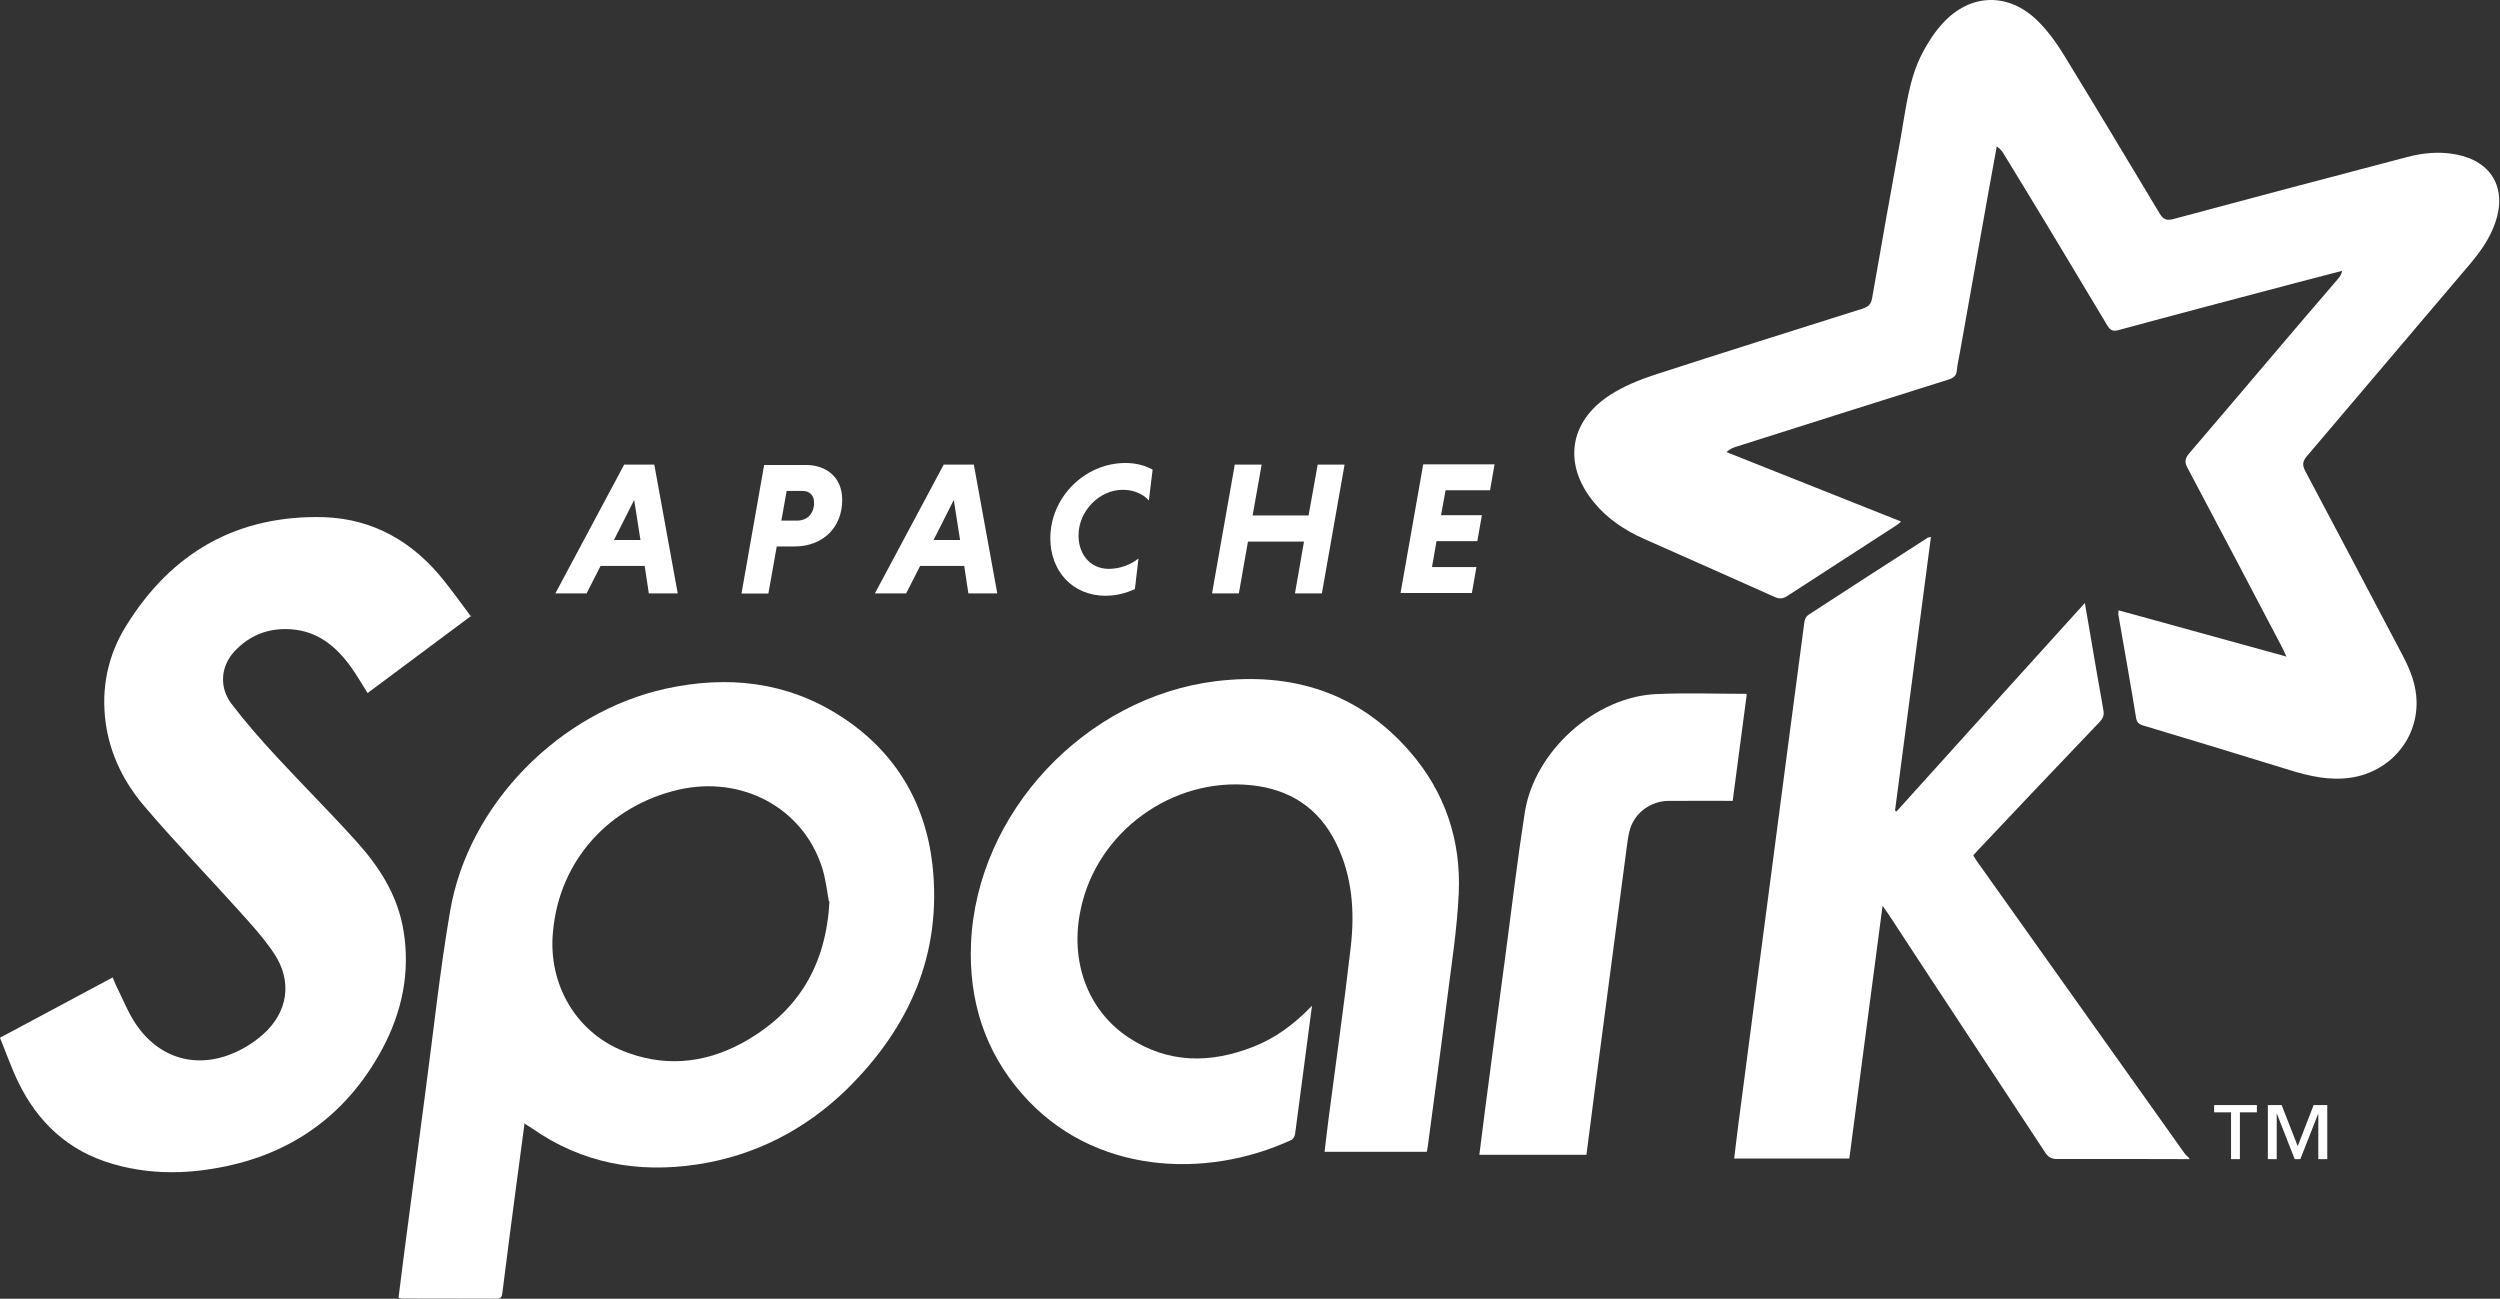<svg width="77" height="40" viewBox="0 0 77 40" fill="none" xmlns="http://www.w3.org/2000/svg">
<rect x="0" y="0" width="77" height="40" fill="#333333" stroke="none"/>
<path fill-rule="evenodd" clip-rule="evenodd" d="M70.412 20.203C70.346 20.061 70.316 19.989 70.279 19.92C69.315 18.085 68.353 16.251 67.378 14.416C67.281 14.232 67.293 14.123 67.427 13.964C68.962 12.172 70.477 10.369 72.014 8.584C72.068 8.521 72.117 8.454 72.137 8.342C71.691 8.458 71.244 8.573 70.796 8.691C68.943 9.182 67.076 9.671 65.241 10.169C65.069 10.215 64.991 10.165 64.904 10.022C63.853 8.264 62.794 6.501 61.73 4.765C61.676 4.674 61.616 4.586 61.5 4.51C61.415 4.978 61.329 5.444 61.245 5.913C60.95 7.567 60.655 9.211 60.362 10.872C60.33 11.05 60.287 11.229 60.271 11.408C60.257 11.579 60.169 11.641 60.013 11.691C57.829 12.377 55.649 13.069 53.467 13.761C53.371 13.791 53.277 13.831 53.175 13.924C54.96 14.633 56.745 15.342 58.555 16.064C58.489 16.116 58.446 16.157 58.397 16.188C57.282 16.909 56.163 17.631 55.05 18.355C54.916 18.442 54.811 18.454 54.661 18.387C53.327 17.787 51.983 17.197 50.644 16.601C50.044 16.334 49.505 15.979 49.086 15.463C48.137 14.303 48.325 12.984 49.59 12.165C50.004 11.9 50.475 11.704 50.944 11.55C53.084 10.854 55.233 10.182 57.366 9.507C57.546 9.45 57.629 9.37 57.663 9.175C57.951 7.519 58.246 5.852 58.546 4.216C58.706 3.33 58.79 2.425 59.221 1.612C59.386 1.3 59.583 0.995 59.821 0.734C60.674 -0.213 61.861 -0.248 62.771 0.653C63.076 0.958 63.337 1.315 63.562 1.684C64.554 3.304 65.531 4.933 66.513 6.569C66.629 6.762 66.732 6.801 66.945 6.745C69.338 6.102 71.73 5.47 74.136 4.838C74.632 4.707 75.13 4.66 75.638 4.755C76.742 4.961 77.225 5.801 76.851 6.87C76.681 7.356 76.387 7.765 76.057 8.154C74.386 10.121 72.71 12.097 71.048 14.056C70.912 14.216 70.909 14.331 71.004 14.512C72.006 16.399 72.997 18.281 74.004 20.191C74.243 20.642 74.426 21.113 74.431 21.631C74.442 22.811 73.578 23.779 72.405 23.952C71.748 24.048 71.138 23.908 70.52 23.718C69.02 23.254 67.52 22.798 66.007 22.344C65.868 22.302 65.814 22.247 65.789 22.097C65.617 21.038 65.427 19.982 65.244 18.923C65.239 18.894 65.248 18.863 65.253 18.798C66.966 19.272 68.675 19.738 70.435 20.226" fill="white"/>
<path fill-rule="evenodd" clip-rule="evenodd" d="M67.436 35.701C66.083 35.699 64.734 35.692 63.37 35.698C63.191 35.698 63.09 35.647 62.99 35.495C61.389 33.054 59.767 30.61 58.18 28.18C58.129 28.102 58.074 28.028 57.983 27.897C57.639 30.525 57.299 33.104 56.959 35.683H53.413C53.455 35.338 53.492 35.004 53.536 34.671C53.88 32.018 54.23 29.39 54.577 26.736C54.909 24.207 55.239 21.678 55.576 19.149C55.586 19.074 55.636 18.978 55.697 18.939C56.917 18.142 58.142 17.354 59.367 16.566C59.385 16.554 59.41 16.553 59.473 16.535C59.103 19.361 58.736 22.163 58.367 24.965C58.382 24.975 58.396 24.986 58.411 24.995C60.332 22.868 62.254 20.73 64.213 18.573C64.269 18.9 64.319 19.18 64.367 19.461C64.505 20.262 64.637 21.067 64.784 21.868C64.814 22.03 64.77 22.129 64.662 22.243C63.42 23.542 62.183 24.846 60.943 26.161C60.889 26.218 60.837 26.277 60.776 26.345C60.815 26.408 60.849 26.469 60.889 26.525C63.024 29.525 65.154 32.526 67.286 35.526C67.325 35.58 67.381 35.623 67.429 35.671V35.719" fill="white"/>
<path fill-rule="evenodd" clip-rule="evenodd" d="M25.531 27.766C25.477 27.491 25.438 27.084 25.315 26.705C24.72 24.872 22.843 23.878 20.901 24.322C18.766 24.818 17.231 26.496 17.033 28.686C16.869 30.298 17.737 31.86 19.349 32.43C20.648 32.899 21.903 32.703 23.068 32.006C24.608 31.084 25.441 29.712 25.548 27.766H25.531ZM16.158 34.585C16.053 35.373 15.952 36.115 15.855 36.859C15.726 37.846 15.595 38.835 15.471 39.834C15.457 39.95 15.422 40.001 15.298 40C14.323 39.996 13.349 39.997 12.372 39.995C12.349 39.995 12.327 39.984 12.275 39.968C12.334 39.502 12.391 39.033 12.452 38.567C12.667 36.931 12.881 35.294 13.099 33.658C13.35 31.783 13.546 29.913 13.865 28.054C14.431 24.756 17.238 21.929 20.511 21.21C22.413 20.798 24.23 20.989 25.892 22.06C27.548 23.127 28.495 24.689 28.718 26.623C29.026 29.375 28.012 31.657 26.065 33.566C24.781 34.808 23.238 35.597 21.478 35.864C19.65 36.14 17.932 35.835 16.395 34.758C16.338 34.719 16.277 34.684 16.181 34.623" fill="white"/>
<path fill-rule="evenodd" clip-rule="evenodd" d="M14.521 18.963C13.43 19.777 12.376 20.56 11.322 21.346C11.152 21.078 11 20.811 10.822 20.56C10.363 19.918 9.793 19.439 8.964 19.382C8.275 19.334 7.685 19.56 7.216 20.069C6.797 20.523 6.743 21.17 7.134 21.683C7.565 22.249 8.036 22.784 8.52 23.308C9.321 24.175 10.157 25.009 10.95 25.886C11.672 26.68 12.249 27.568 12.428 28.664C12.64 29.953 12.383 31.168 11.773 32.309C10.645 34.404 8.872 35.631 6.516 36.003C5.48 36.171 4.448 36.138 3.442 35.84C2.1 35.446 1.165 34.566 0.565 33.336C0.353 32.897 0.191 32.433 0 31.962C1.173 31.335 2.316 30.723 3.471 30.105C3.511 30.201 3.54 30.281 3.577 30.358C3.775 30.752 3.937 31.171 4.18 31.536C4.906 32.614 6.077 32.942 7.254 32.409C7.559 32.271 7.854 32.079 8.105 31.856C8.869 31.176 9.012 30.229 8.447 29.376C8.122 28.885 7.716 28.444 7.319 28.005C6.372 26.953 5.385 25.934 4.467 24.856C3.83 24.117 3.396 23.259 3.257 22.277C3.107 21.196 3.323 20.179 3.885 19.276C5.281 17.017 7.306 15.855 9.984 15.929C11.514 15.984 12.737 16.7 13.679 17.89C13.959 18.242 14.222 18.607 14.507 18.989" fill="white"/>
<path fill-rule="evenodd" clip-rule="evenodd" d="M40.408 30.989C40.23 32.351 40.061 33.643 39.888 34.932C39.878 34.998 39.827 35.087 39.772 35.112C37.118 36.337 33.647 36.166 31.489 33.702C30.324 32.377 29.836 30.8 29.907 29.065C30.077 25.023 33.429 21.477 37.446 20.981C39.789 20.693 41.835 21.326 43.422 23.148C44.503 24.388 45.004 25.876 44.929 27.512C44.881 28.593 44.711 29.667 44.577 30.736C44.386 32.258 44.178 33.786 43.977 35.298C43.969 35.351 43.959 35.406 43.946 35.475H40.797C40.839 35.125 40.877 34.783 40.922 34.441C41.15 32.683 41.403 30.92 41.604 29.159C41.729 28.063 41.65 26.974 41.147 25.96C40.614 24.882 39.722 24.309 38.544 24.185C36.109 23.927 33.783 25.618 33.287 28.003C32.945 29.585 33.485 31.103 34.745 31.946C35.972 32.762 37.274 32.764 38.613 32.236C39.293 31.968 39.868 31.542 40.418 30.969" fill="white"/>
<path fill-rule="evenodd" clip-rule="evenodd" d="M53.799 21.393C53.654 22.489 53.511 23.568 53.367 24.666C52.698 24.666 52.043 24.663 51.388 24.667C50.858 24.671 50.374 25.015 50.213 25.511C50.151 25.704 50.128 25.912 50.101 26.116C49.768 28.645 49.439 31.149 49.109 33.654C49.026 34.288 48.945 34.923 48.862 35.568H45.564C45.625 35.084 45.683 34.616 45.744 34.147C45.958 32.516 46.173 30.874 46.389 29.262C46.576 27.851 46.743 26.435 46.964 25.022C47.259 23.137 49.134 21.451 51.031 21.377C51.938 21.337 52.848 21.37 53.783 21.37" fill="white"/>
<path d="M71.404 35.701V34.312H71.396L70.851 35.701H70.677L70.132 34.312H70.123V35.701H69.85V34.037H70.275L70.77 35.302L71.259 34.037H71.68V35.701H71.404ZM68.989 34.26V35.701H68.716V34.26H68.195V34.037H69.512V34.26H68.991" fill="white"/>
<path d="M18.91 16.632H19.726L19.533 15.398L18.91 16.632ZM19.855 17.431H18.498L18.067 18.276H17.105L19.225 14.309H20.152L20.874 18.276H19.984L19.856 17.431" fill="white"/>
<path d="M24.712 15.12H24.229L24.066 16.035H24.55C24.842 16.035 25.073 15.843 25.073 15.482C25.073 15.243 24.928 15.12 24.711 15.12H24.712ZM23.542 14.321H24.812C25.476 14.321 25.94 14.718 25.94 15.398C25.94 16.256 25.335 16.831 24.472 16.831H23.924L23.666 18.281H22.838L23.537 14.314" fill="white"/>
<path d="M28.754 16.632H29.57L29.377 15.398L28.754 16.632ZM29.697 17.431H28.34L27.909 18.276H26.947L29.067 14.309H29.994L30.716 18.276H29.826L29.698 17.431" fill="white"/>
<path d="M34.953 18.145C34.673 18.273 34.366 18.349 34.056 18.349C33.007 18.349 32.35 17.563 32.35 16.579C32.35 15.319 33.408 14.26 34.668 14.26C34.983 14.26 35.268 14.336 35.501 14.464L35.385 15.414C35.211 15.221 34.929 15.086 34.582 15.086C33.86 15.086 33.218 15.738 33.218 16.495C33.218 17.07 33.58 17.521 34.15 17.521C34.5 17.521 34.837 17.387 35.065 17.201L34.955 18.143" fill="white"/>
<path d="M40.161 16.682H38.437L38.157 18.276H37.331L38.031 14.309H38.859L38.581 15.876H40.304L40.585 14.309H41.413L40.714 18.276H39.885L40.163 16.682" fill="white"/>
<path d="M43.136 18.269L43.835 14.302H46.032L45.893 15.1H44.524L44.384 15.869H45.642L45.502 16.667H44.245L44.105 17.466H45.474L45.334 18.264H43.137" fill="white"/>
</svg>
